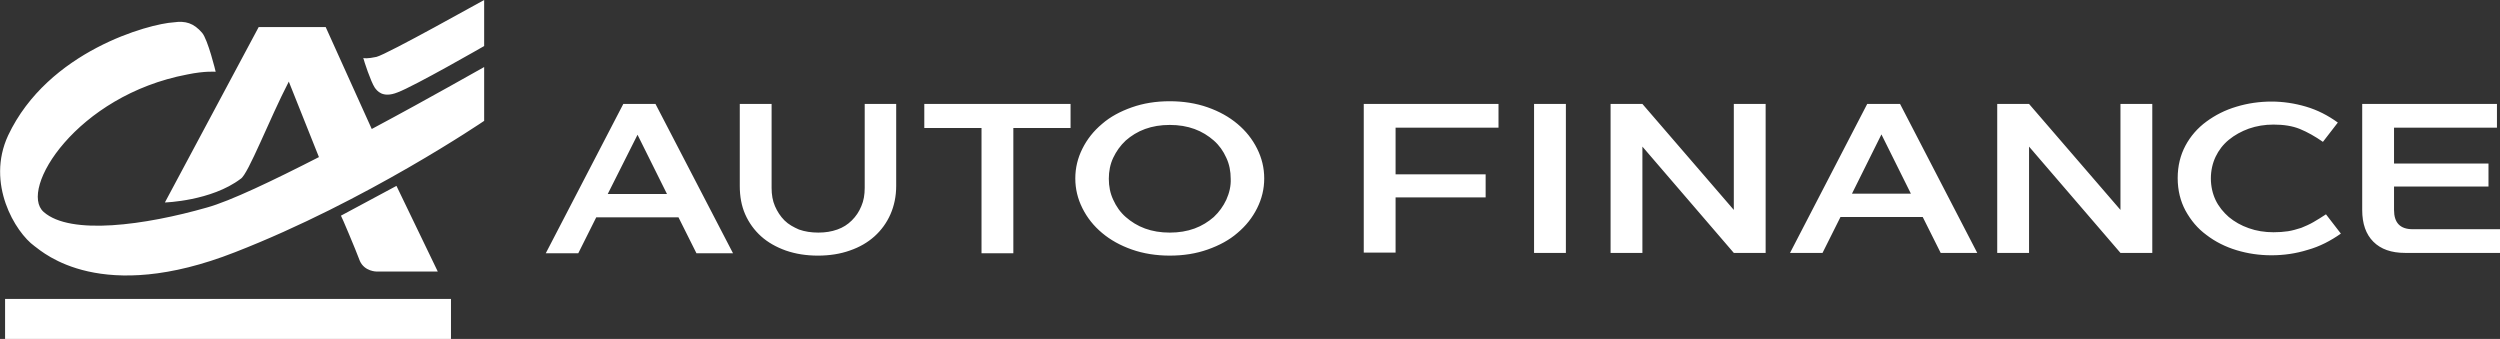<svg version="1.1" xmlns="http://www.w3.org/2000/svg" xmlns:xlink="http://www.w3.org/1999/xlink" x="0px" y="0px"
	 viewBox="0 0 738.4 100.1" enable-background="new 0 0 738.4 100.1" xml:space="preserve">
<rect x="0" y="0" width="738.4" height="100.1" fill="#333333" stroke="none"/>
<path fill="#FFFFFF" d="M184.1,30.7l-22.9,44.1h9.6l5.3-10.6h24.3l5.3,10.6h10.8l-22.9-44.1H184.1z M179.5,57.3l8.8-17.5l8.7,17.5
	H179.5z M255.6,30.7h9.1v24.2c0,3.1-0.6,5.9-1.7,8.4c-1.1,2.5-2.7,4.7-4.7,6.5c-2,1.8-4.4,3.2-7.3,4.2c-2.8,1-6,1.5-9.4,1.5
	c-3.5,0-6.6-0.5-9.5-1.5c-2.8-1-5.3-2.4-7.3-4.2c-2-1.8-3.6-4-4.7-6.5c-1.1-2.5-1.6-5.3-1.6-8.4V30.7h9.4v24.8c0,2,0.3,3.8,1,5.4
	c0.7,1.6,1.6,3,2.8,4.2c1.2,1.2,2.7,2,4.3,2.7c1.7,0.6,3.6,0.9,5.7,0.9c2.1,0,3.9-0.3,5.6-0.9c1.7-0.6,3.1-1.5,4.3-2.7
	c1.2-1.2,2.1-2.5,2.8-4.2c0.7-1.6,1-3.4,1-5.4V30.7z M272.9,30.7h43.3v7.1h-16.9v37h-9.4v-37h-16.9V30.7z M365.5,36.6
	c-2.5-2.1-5.4-3.7-8.8-4.9c-3.4-1.2-7.2-1.8-11.2-1.8c-4.1,0-7.8,0.6-11.2,1.8c-3.4,1.2-6.4,2.8-8.8,4.9c-2.5,2.1-4.4,4.5-5.8,7.3
	c-1.4,2.8-2.1,5.7-2.1,8.8c0,3.1,0.7,6,2.1,8.8c1.4,2.8,3.3,5.2,5.8,7.3c2.5,2.1,5.4,3.7,8.8,4.9c3.4,1.2,7.2,1.8,11.2,1.8
	c4.1,0,7.8-0.6,11.2-1.8c3.4-1.2,6.4-2.8,8.8-4.9c2.5-2.1,4.4-4.5,5.8-7.3c1.4-2.8,2.1-5.7,2.1-8.8c0-3.1-0.7-6-2.1-8.8
	C369.9,41.1,368,38.7,365.5,36.6z M362.2,59c-0.9,1.9-2.1,3.6-3.7,5.1c-1.6,1.4-3.5,2.6-5.7,3.4c-2.2,0.8-4.6,1.2-7.3,1.2
	c-2.7,0-5.1-0.4-7.3-1.2c-2.2-0.8-4.1-2-5.7-3.4c-1.6-1.4-2.8-3.1-3.7-5.1c-0.9-1.9-1.3-4-1.3-6.2c0-2.2,0.4-4.3,1.3-6.2
	c0.9-1.9,2.1-3.6,3.7-5.1c1.6-1.4,3.5-2.6,5.7-3.4c2.2-0.8,4.6-1.2,7.3-1.2c2.7,0,5.1,0.4,7.3,1.2c2.2,0.8,4.1,2,5.7,3.4
	c1.6,1.4,2.8,3.1,3.7,5.1c0.9,1.9,1.3,4,1.3,6.2C363.6,54.9,363.1,57,362.2,59z M402.8,30.7h39.8v7h-30.4v13.8h26.6v6.8h-26.6v16.3
	h-9.4V30.7z M453.1,30.7h9.4v44h-9.4V30.7z M512.1,30.7h9.4v44h-9.4l-27-31.4v31.4h-9.4v-44h9.4l27,31.3V30.7z M551.5,30.7l-22.8,44
	h9.6l5.3-10.6h24.3l5.3,10.6H584l-22.8-44H551.5z M547,57.2l8.7-17.5l8.7,17.5H547z M626.3,30.7h9.4v44h-9.4l-27-31.4v31.4h-9.4v-44
	h9.4l27,31.3V30.7z M687,63.3l4.4,5.7c-3,2.1-6.2,3.8-9.8,4.8c-3.5,1.1-7.1,1.6-10.7,1.6c-3.6,0-7-0.5-10.3-1.5
	c-3.3-1-6.3-2.5-8.9-4.5c-2.6-1.9-4.6-4.3-6.2-7.2c-1.5-2.8-2.3-6-2.3-9.6c0-3.6,0.8-6.8,2.3-9.6c1.5-2.8,3.6-5.2,6.2-7.1
	c2.6-1.9,5.5-3.4,8.9-4.4c3.3-1,6.8-1.5,10.3-1.5c3.4,0,6.8,0.5,10.2,1.5c3.4,1,6.5,2.6,9.4,4.7l-4.4,5.7c-2.3-1.6-4.6-2.9-6.8-3.8
	c-2.2-0.9-4.8-1.3-7.8-1.3c-2.6,0-5,0.4-7.3,1.2c-2.2,0.8-4.2,1.9-5.9,3.3c-1.7,1.4-3,3.1-3.9,5c-0.9,1.9-1.4,4.1-1.4,6.4
	c0,2.3,0.5,4.5,1.4,6.4c0.9,1.9,2.3,3.6,3.9,5c1.7,1.4,3.6,2.5,5.9,3.3c2.2,0.8,4.7,1.2,7.3,1.2c1.5,0,3-0.1,4.3-0.3
	c1.3-0.2,2.6-0.6,3.9-1c1.2-0.5,2.4-1,3.6-1.7C684.5,64.9,685.8,64.1,687,63.3z M738.4,67.7v7h-28c-4.1,0-7.2-1.1-9.4-3.3
	c-2.2-2.2-3.3-5.3-3.3-9.4V30.7h39.8v7h-30.4v10.6H735v6.8h-27.9V62c0,3.8,1.8,5.7,5.5,5.7H738.4z M111.2,16.8
	C114.4,16,142.9,0,143,0v13.6c0,0-20.7,11.9-25.6,13.7c-4.5,1.8-6.1-0.6-6.7-1.4c-1.2-1.8-3.2-7.9-3.4-8.8
	C107.4,17.2,108.5,17.4,111.2,16.8z M106.3,77.1c-1.3-3.5-5.5-13.4-5.6-13.4l16.4-8.8l12.2,25.3h-18.1
	C111.2,80.2,107.7,80.2,106.3,77.1z M1.5,88.3h131.7v11.8H1.5V88.3z M109.8,38.1c17.8-9.5,33.1-18.3,33.2-18.3v15.9
	c0,0-34.8,23.7-73.6,38.8C29.9,90,12.9,74.7,10.2,72.7C4.5,68.6-4.2,54.2,2.4,40C14.2,15,44.2,7,51.3,6.6c3.5-0.5,5.9,0.2,8.4,3.1
	c1.7,2,4,11.4,4,11.5c0,0-3.1-0.3-8.4,0.8C22.6,28.2,5.4,56,12.9,62.6c7.9,7,30,3.9,48.2-1.3c6.9-1.9,19.6-8,33.1-14.9l-8.9-22.3
	c-5.7,11-12,27.4-14.2,28.7c-8.7,6.6-22.4,7-22.4,7L76.4,8h19.8L109.8,38.1z"/>
</svg>
